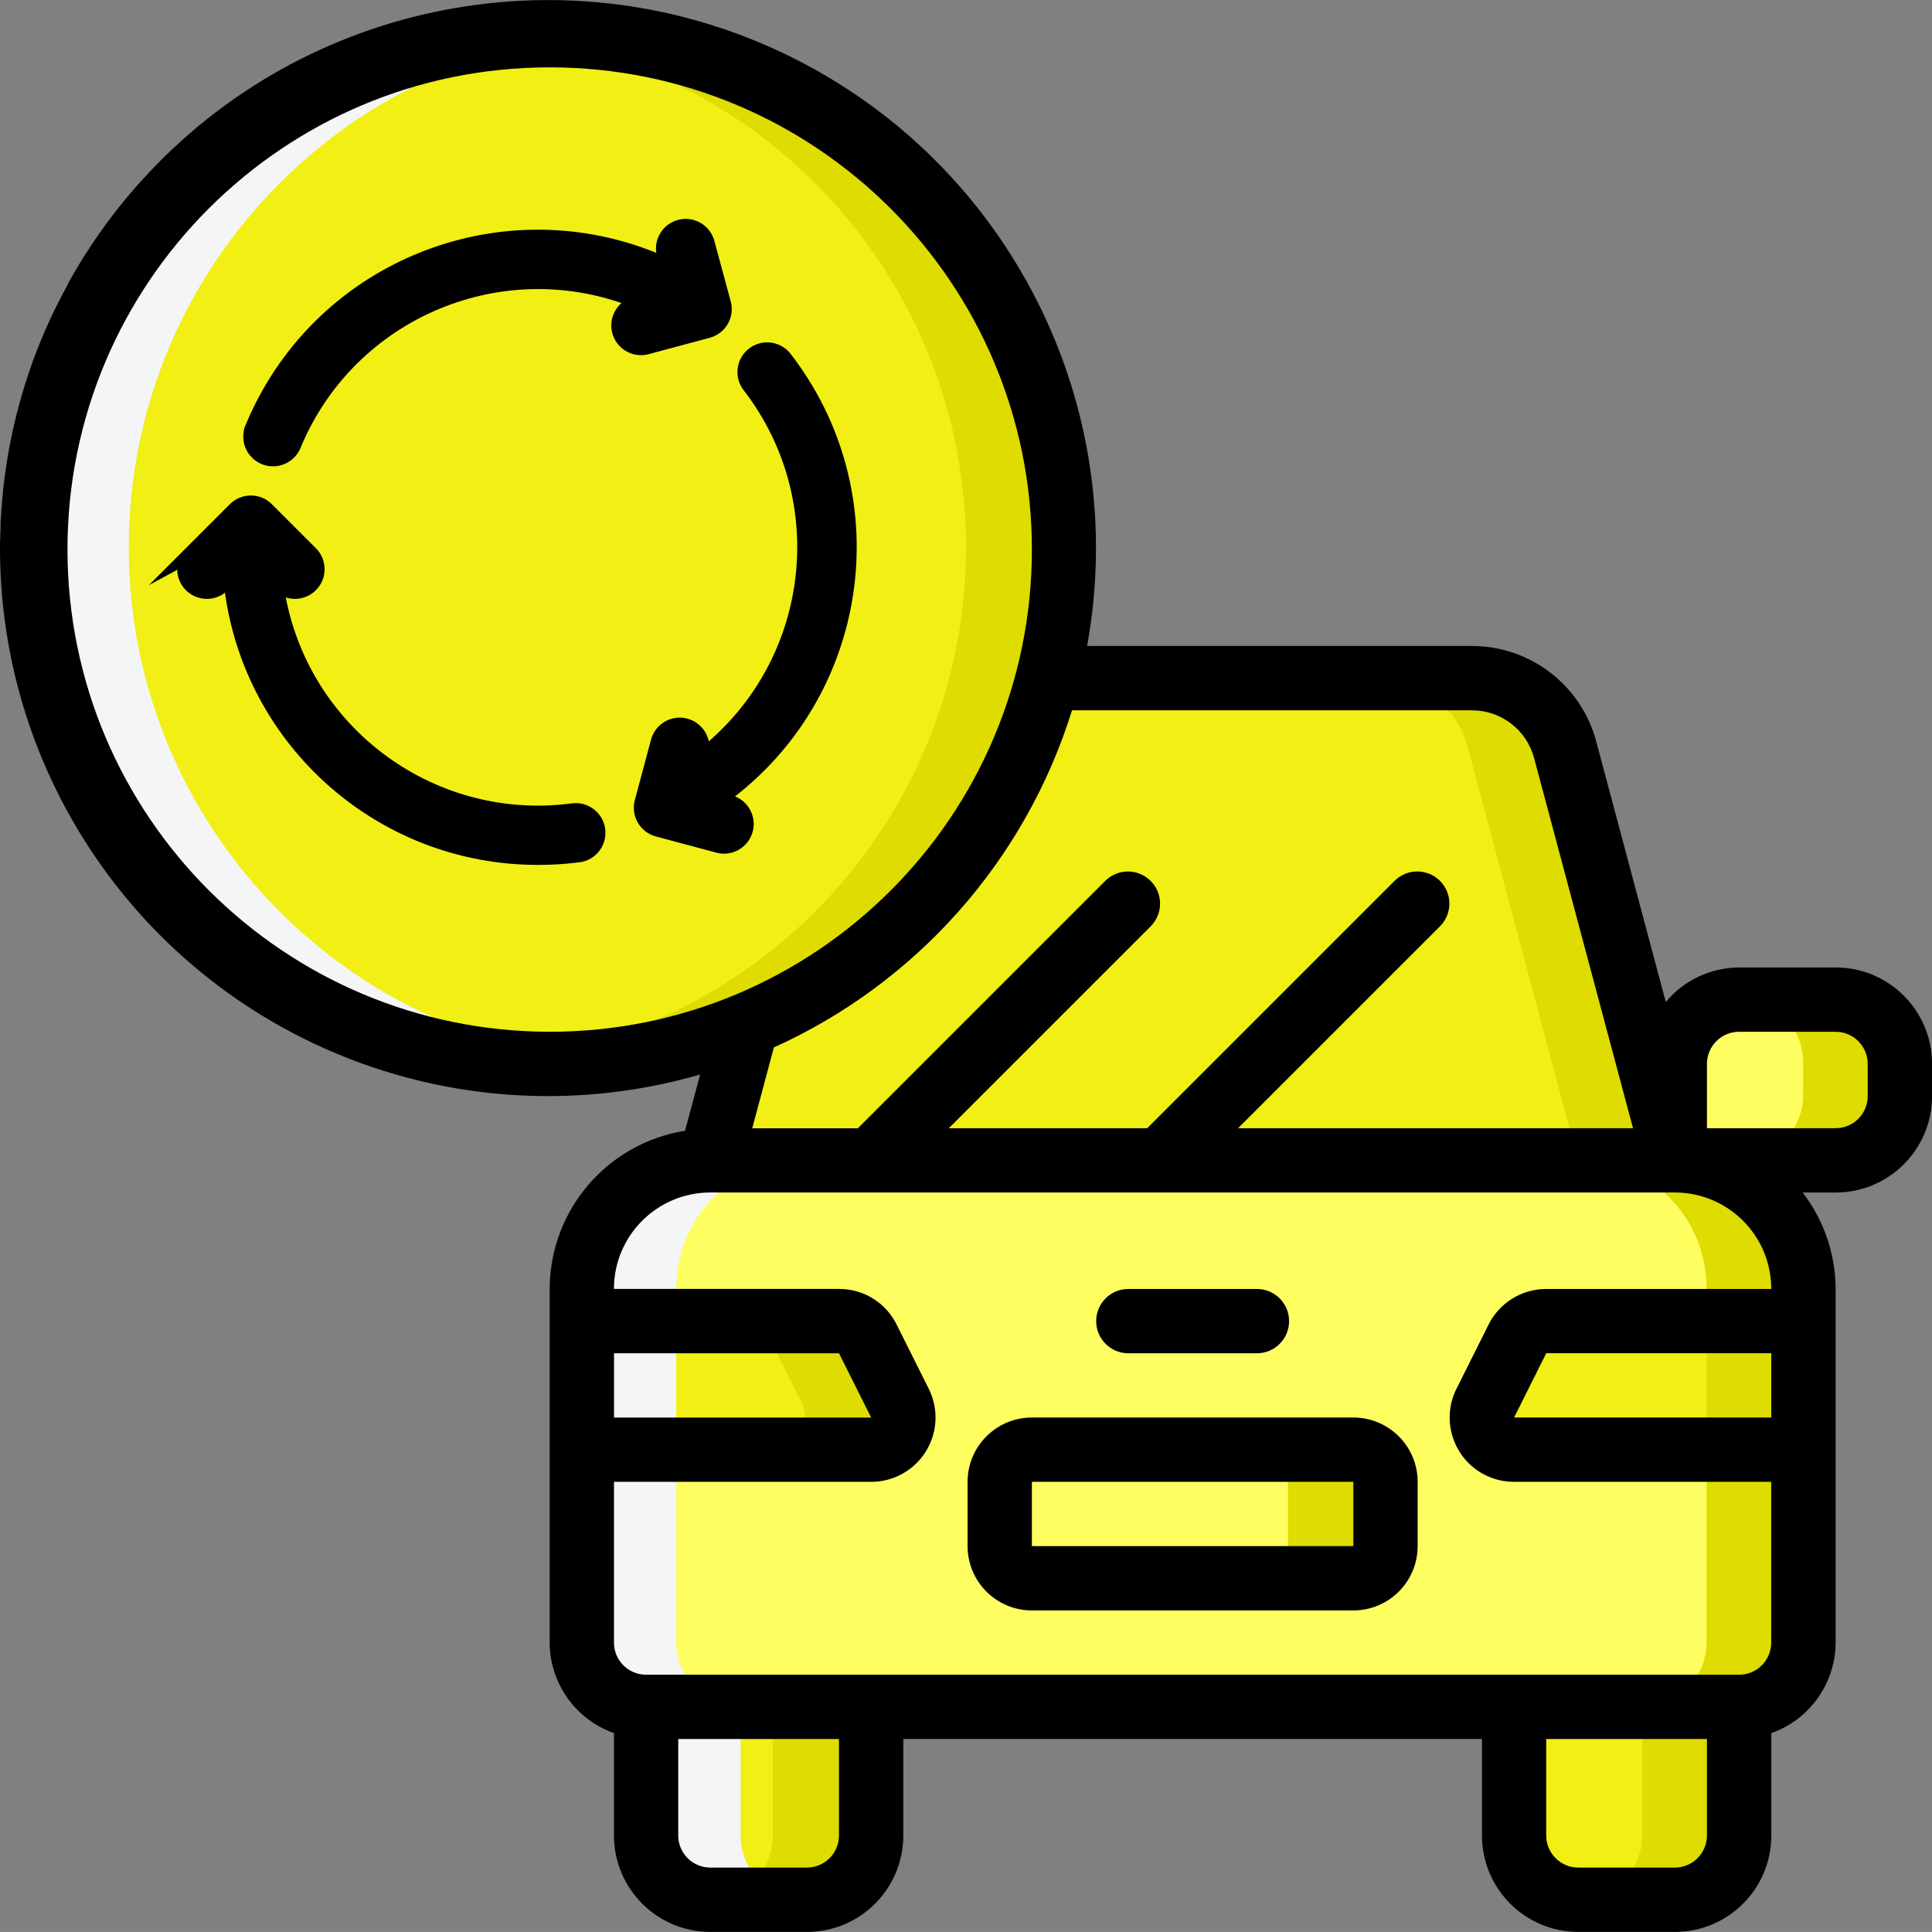 <?xml version="1.0" encoding="UTF-8"?>
<svg xmlns="http://www.w3.org/2000/svg" id="Livello_1" data-name="Livello 1" viewBox="0 0 512 511.99">
  <rect x="0" y="0" width="512" height="511.99" fill="#808080" stroke="none"/>
  <defs>
    <style>
      .cls-1 {
        fill: none;
      }

      .cls-2, .cls-3 {
        fill: #f1ef14;
      }

      .cls-2, .cls-4, .cls-5, .cls-6, .cls-7 {
        fill-rule: evenodd;
      }

      .cls-5 {
        fill: #f4f5f6;
      }

      .cls-8, .cls-7 {
        fill: #fffe61;
      }

      .cls-6 {
        fill: #dedc00;
      }

      .cls-9 {
        stroke: #000;
        stroke-miterlimit: 10;
        stroke-width: 4px;
      }
    </style>
  </defs>
  <rect class="cls-1" width="511.99" height="511.99"></rect>
  <g>
    <g>
      <path class="cls-2" d="M170.67,452.27h59.73v34.13c0,9.43-7.64,17.07-17.07,17.07h-25.6c-9.43,0-17.07-7.64-17.07-17.07v-34.13Z"></path>
      <path class="cls-6" d="M204.8,452.27v34.13c0,9.43-7.64,17.07-17.07,17.07h25.6c9.43,0,17.07-7.64,17.07-17.07v-34.13h-25.6Z"></path>
      <path class="cls-2" d="M401.07,452.27h59.73v34.13c0,9.43-7.64,17.07-17.07,17.07h-25.6c-9.43,0-17.07-7.64-17.07-17.07v-34.13Z"></path>
      <path class="cls-6" d="M435.2,452.27v34.13c0,9.43-7.64,17.07-17.07,17.07h25.6c9.43,0,17.07-7.64,17.07-17.07v-34.13h-25.6Z"></path>
      <path class="cls-7" d="M187.73,307.2h256c18.85,0,34.13,15.28,34.13,34.13v93.87c0,9.43-7.64,17.07-17.07,17.07H170.67c-9.43,0-17.07-7.64-17.07-17.07v-93.87c0-18.85,15.28-34.13,34.13-34.13Z"></path>
      <path class="cls-6" d="M443.73,307.2h-25.6c18.85,0,34.13,15.28,34.13,34.13v93.87c0,9.43-7.64,17.07-17.07,17.07h25.6c9.43,0,17.07-7.64,17.07-17.07v-93.87c0-18.85-15.28-34.13-34.13-34.13Z"></path>
      <path class="cls-2" d="M153.6,349.87h68.27c3.23,0,6.18,1.83,7.63,4.72l8.53,17.07c2.11,4.22.4,9.34-3.82,11.45-1.18.59-2.49.9-3.81.9h-76.8v-34.13Z"></path>
      <path class="cls-6" d="M238.03,371.65l-8.53-17.07c-1.44-2.89-4.4-4.72-7.63-4.72h-25.6c3.23,0,6.18,1.83,7.63,4.72l8.53,17.07c2.11,4.22.4,9.34-3.82,11.45-1.18.59-2.49.9-3.81.9h25.6c4.71,0,8.53-3.83,8.53-8.54,0-1.32-.31-2.63-.9-3.81Z"></path>
      <path class="cls-2" d="M477.87,349.87h-68.27c-3.22,0-6.17,1.81-7.63,4.68l-4.27,8.53-4.27,8.53c-2.13,4.21-.44,9.34,3.77,11.46,1.2.6,2.52.92,3.86.92h76.8v-34.13Z"></path>
      <path class="cls-6" d="M452.28,349.87v34.13h25.6v-34.13h-25.6Z"></path>
      <rect class="cls-8" x="264.53" y="384" width="102.4" height="34.13" rx="8.53" ry="8.53"></rect>
      <path class="cls-6" d="M358.4,384h-25.6c4.71,0,8.53,3.82,8.53,8.53v17.07c0,4.71-3.82,8.53-8.53,8.53h25.6c4.71,0,8.53-3.82,8.53-8.53v-17.07c0-4.71-3.82-8.53-8.53-8.53Z"></path>
      <path class="cls-2" d="M187.73,307.2l15.45-57.86,9.73-36.44,3.93-14.68c2.95-11.2,13.08-19.01,24.66-19.03h148.48c11.58.02,21.71,7.83,24.66,19.03l29.1,108.97"></path>
      <path class="cls-6" d="M414.63,198.23c-2.95-11.2-13.08-19.01-24.66-19.03h-25.6c11.58.02,21.71,7.83,24.66,19.03l29.1,108.97h25.6l-29.1-108.97Z"></path>
      <path class="cls-7" d="M486.4,307.2h-42.67v-25.6c0-9.43,7.64-17.07,17.07-17.07h25.6c9.43,0,17.07,7.64,17.07,17.07v8.53c0,9.43-7.64,17.07-17.07,17.07Z"></path>
      <path class="cls-6" d="M486.4,264.53h-25.6c9.43,0,17.07,7.64,17.07,17.07v8.53c0,9.43-7.64,17.07-17.07,17.07h25.6c9.43,0,17.07-7.64,17.07-17.07v-8.53c0-9.43-7.64-17.07-17.07-17.07Z"></path>
      <circle class="cls-3" cx="145.07" cy="145.07" r="136.53"></circle>
      <path class="cls-6" d="M145.07,8.53c-4.32,0-8.58.26-12.8.65,70.13,6.58,123.73,65.45,123.73,135.88s-53.61,129.31-123.73,135.88c4.22.39,8.48.65,12.8.65,75.41,0,136.53-61.12,136.53-136.53S220.48,8.53,145.07,8.53Z"></path>
      <path class="cls-5" d="M145.07,281.6c4.33,0,8.62-.25,12.85-.64-70.14-6.55-123.78-65.42-123.8-135.87,0-70.45,53.61-129.34,123.75-135.91-4.25-.41-8.53-.63-12.8-.65C69.66,8.53,8.53,69.66,8.53,145.07s61.12,136.53,136.53,136.53ZM153.6,349.87v85.33c0,9.43,7.64,17.07,17.07,17.07v34.13c0,9.43,7.64,17.07,17.07,17.07h25.6c-9.43,0-17.07-7.64-17.07-17.07v-34.13c-9.43,0-17.07-7.64-17.07-17.07v-93.87c0-18.85,15.28-34.13,34.13-34.13h-25.6c-18.85,0-34.13,15.28-34.13,34.13v8.53Z"></path>
      <path class="cls-5" d="M17.77,75.49l14.97,8.2c-10.11,18.89-15.49,39.95-15.67,61.37H0c.18-24.29,6.28-48.17,17.77-69.57Z"></path>
    </g>
    <g>
      <path d="M358.65,375.66h-85.19c-9.41,0-17.04,7.63-17.04,17.04v17.04c0,9.41,7.63,17.04,17.04,17.04h85.19c9.41,0,17.04-7.63,17.04-17.04v-17.04c0-9.41-7.63-17.04-17.04-17.04ZM358.65,409.74h-85.19v-17.04h85.19v17.04Z"></path>
      <path class="cls-4" d="M299.02,358.63h34.08c4.71,0,8.52-3.81,8.52-8.52s-3.81-8.52-8.52-8.52h-34.08c-4.71,0-8.52,3.81-8.52,8.52s3.81,8.52,8.52,8.52Z"></path>
      <path d="M486.44,256.39h-25.56c-7.51.03-14.63,3.38-19.43,9.15l-18.42-69.01c-3.96-14.91-17.43-25.3-32.86-25.34h-102.07c11.59-63.84-20.57-127.62-78.79-156.26S80.94-.23,37.45,47.92C-6.04,96.07-12.31,167.23,22.09,222.24c34.4,55.01,101.12,80.53,163.45,62.52l-4,14.91c-20.62,3.27-35.82,21.03-35.87,41.92v93.71c.04,10.79,6.86,20.39,17.04,23.99v27.13c0,14.12,11.44,25.56,25.56,25.56h25.56c14.12,0,25.56-11.44,25.56-25.56v-25.56h153.35v25.56c0,14.12,11.44,25.56,25.56,25.56h25.56c14.12,0,25.56-11.44,25.56-25.56v-27.13c10.18-3.6,16.99-13.2,17.04-23.99v-93.71c-.03-9.25-3.1-18.23-8.74-25.56h8.74c14.12,0,25.56-11.44,25.56-25.56v-8.52c0-14.12-11.44-25.56-25.56-25.56h0ZM17.88,145.64c0-70.58,57.21-127.79,127.79-127.79s127.79,57.21,127.79,127.79-57.21,127.79-127.79,127.79c-70.54-.08-127.71-57.25-127.79-127.79h0ZM284.08,188.24h106.09c7.7.04,14.42,5.23,16.39,12.68l26.21,98.07h-104.67l53.61-53.61c3.23-3.34,3.18-8.66-.1-11.94s-8.6-3.33-11.94-.1l-65.66,65.66h-52.58l53.61-53.61c3.23-3.34,3.18-8.66-.1-11.94s-8.6-3.33-11.94-.1l-65.66,65.66h-27.99l5.73-21.42c37.89-17.12,66.65-49.63,79.01-89.33h0ZM162.71,358.63h59.64l8.52,17.04h-68.15v-17.04ZM222.34,486.41c0,4.71-3.81,8.52-8.52,8.52h-25.56c-4.71,0-8.52-3.81-8.52-8.52v-25.56h42.6v25.56h0ZM452.36,486.41c0,4.71-3.81,8.52-8.52,8.52h-25.56c-4.71,0-8.52-3.81-8.52-8.52v-25.56h42.6v25.56h0ZM469.4,375.66h-68.15l8.52-17.04h59.64v17.04ZM469.4,341.59h-59.64c-6.44,0-12.34,3.62-15.24,9.37l-8.52,17.04c-4.23,8.4-.85,18.65,7.55,22.88,2.39,1.2,5.02,1.83,7.69,1.82h68.15v42.6c0,4.71-3.81,8.52-8.52,8.52H171.23c-4.71,0-8.52-3.81-8.52-8.52v-42.6h68.15c9.41.01,17.05-7.61,17.06-17.02,0-2.67-.62-5.3-1.82-7.69l-8.52-17.04c-2.88-5.77-8.79-9.4-15.24-9.37h-59.64c0-14.12,11.44-25.56,25.56-25.56h255.58c14.12,0,25.56,11.44,25.56,25.56h0ZM494.96,290.47c0,4.71-3.81,8.52-8.52,8.52h-34.08v-17.04c0-4.71,3.81-8.52,8.52-8.52h25.56c4.71,0,8.52,3.81,8.52,8.52v8.52h0Z"></path>
    </g>
  </g>
  <path class="cls-9" d="M66.92,113.45c-1.25,2.99.17,6.43,3.16,7.68.72.3,1.5.46,2.28.45,2.37,0,4.5-1.42,5.42-3.61,14.79-35.79,55.8-52.82,91.59-38.03.18.07.36.15.54.23l-1.41.38c-3.15.75-5.1,3.92-4.34,7.07.75,3.15,3.92,5.1,7.07,4.34.1-.02.2-.05.31-.08l16.03-4.3c3.13-.84,4.99-4.06,4.15-7.19,0,0,0,0,0,0l-4.34-16.03c-.84-3.13-4.06-4.99-7.19-4.15-3.13.84-4.99,4.06-4.15,7.19l.82,3.06c-40.98-18.98-89.59-1.14-108.57,39.84-.48,1.04-.94,2.09-1.38,3.14h0ZM50.61,146.76c-2.25,2.33-2.19,6.05.14,8.3,2.27,2.2,5.88,2.2,8.15,0l2.24-2.24c3.8,42.18,39.2,74.47,81.55,74.39,3.56,0,7.11-.23,10.64-.68,3.22-.41,5.49-3.36,5.07-6.58-.41-3.22-3.36-5.49-6.58-5.07h0c-38.39,5.09-73.63-21.9-78.72-60.29-.02-.19-.05-.37-.07-.56l1.04,1.03c2.33,2.25,6.05,2.19,8.3-.14,2.2-2.27,2.2-5.88,0-8.15l-11.74-11.74c-2.29-2.29-6.01-2.29-8.3,0l-11.74,11.74h0ZM185.43,200.95l.38-1.41c.82-3.13-1.05-6.34-4.19-7.17-3.11-.82-6.3,1.03-7.15,4.13l-4.3,16.04c-.84,3.13,1.02,6.35,4.15,7.19,0,0,0,0,0,0l16.03,4.3c3.13.84,6.35-1.02,7.19-4.15.84-3.13-1.02-6.35-4.15-7.19l-3.06-.82c36.92-25.98,45.79-76.98,19.8-113.9-.67-.95-1.35-1.88-2.06-2.79-1.89-2.63-5.55-3.24-8.19-1.35-2.63,1.89-3.24,5.55-1.35,8.19.07.1.14.19.22.28,23.6,30.71,17.84,74.74-12.87,98.34-.15.11-.3.23-.45.34v-.02h0Z"></path>
</svg>

